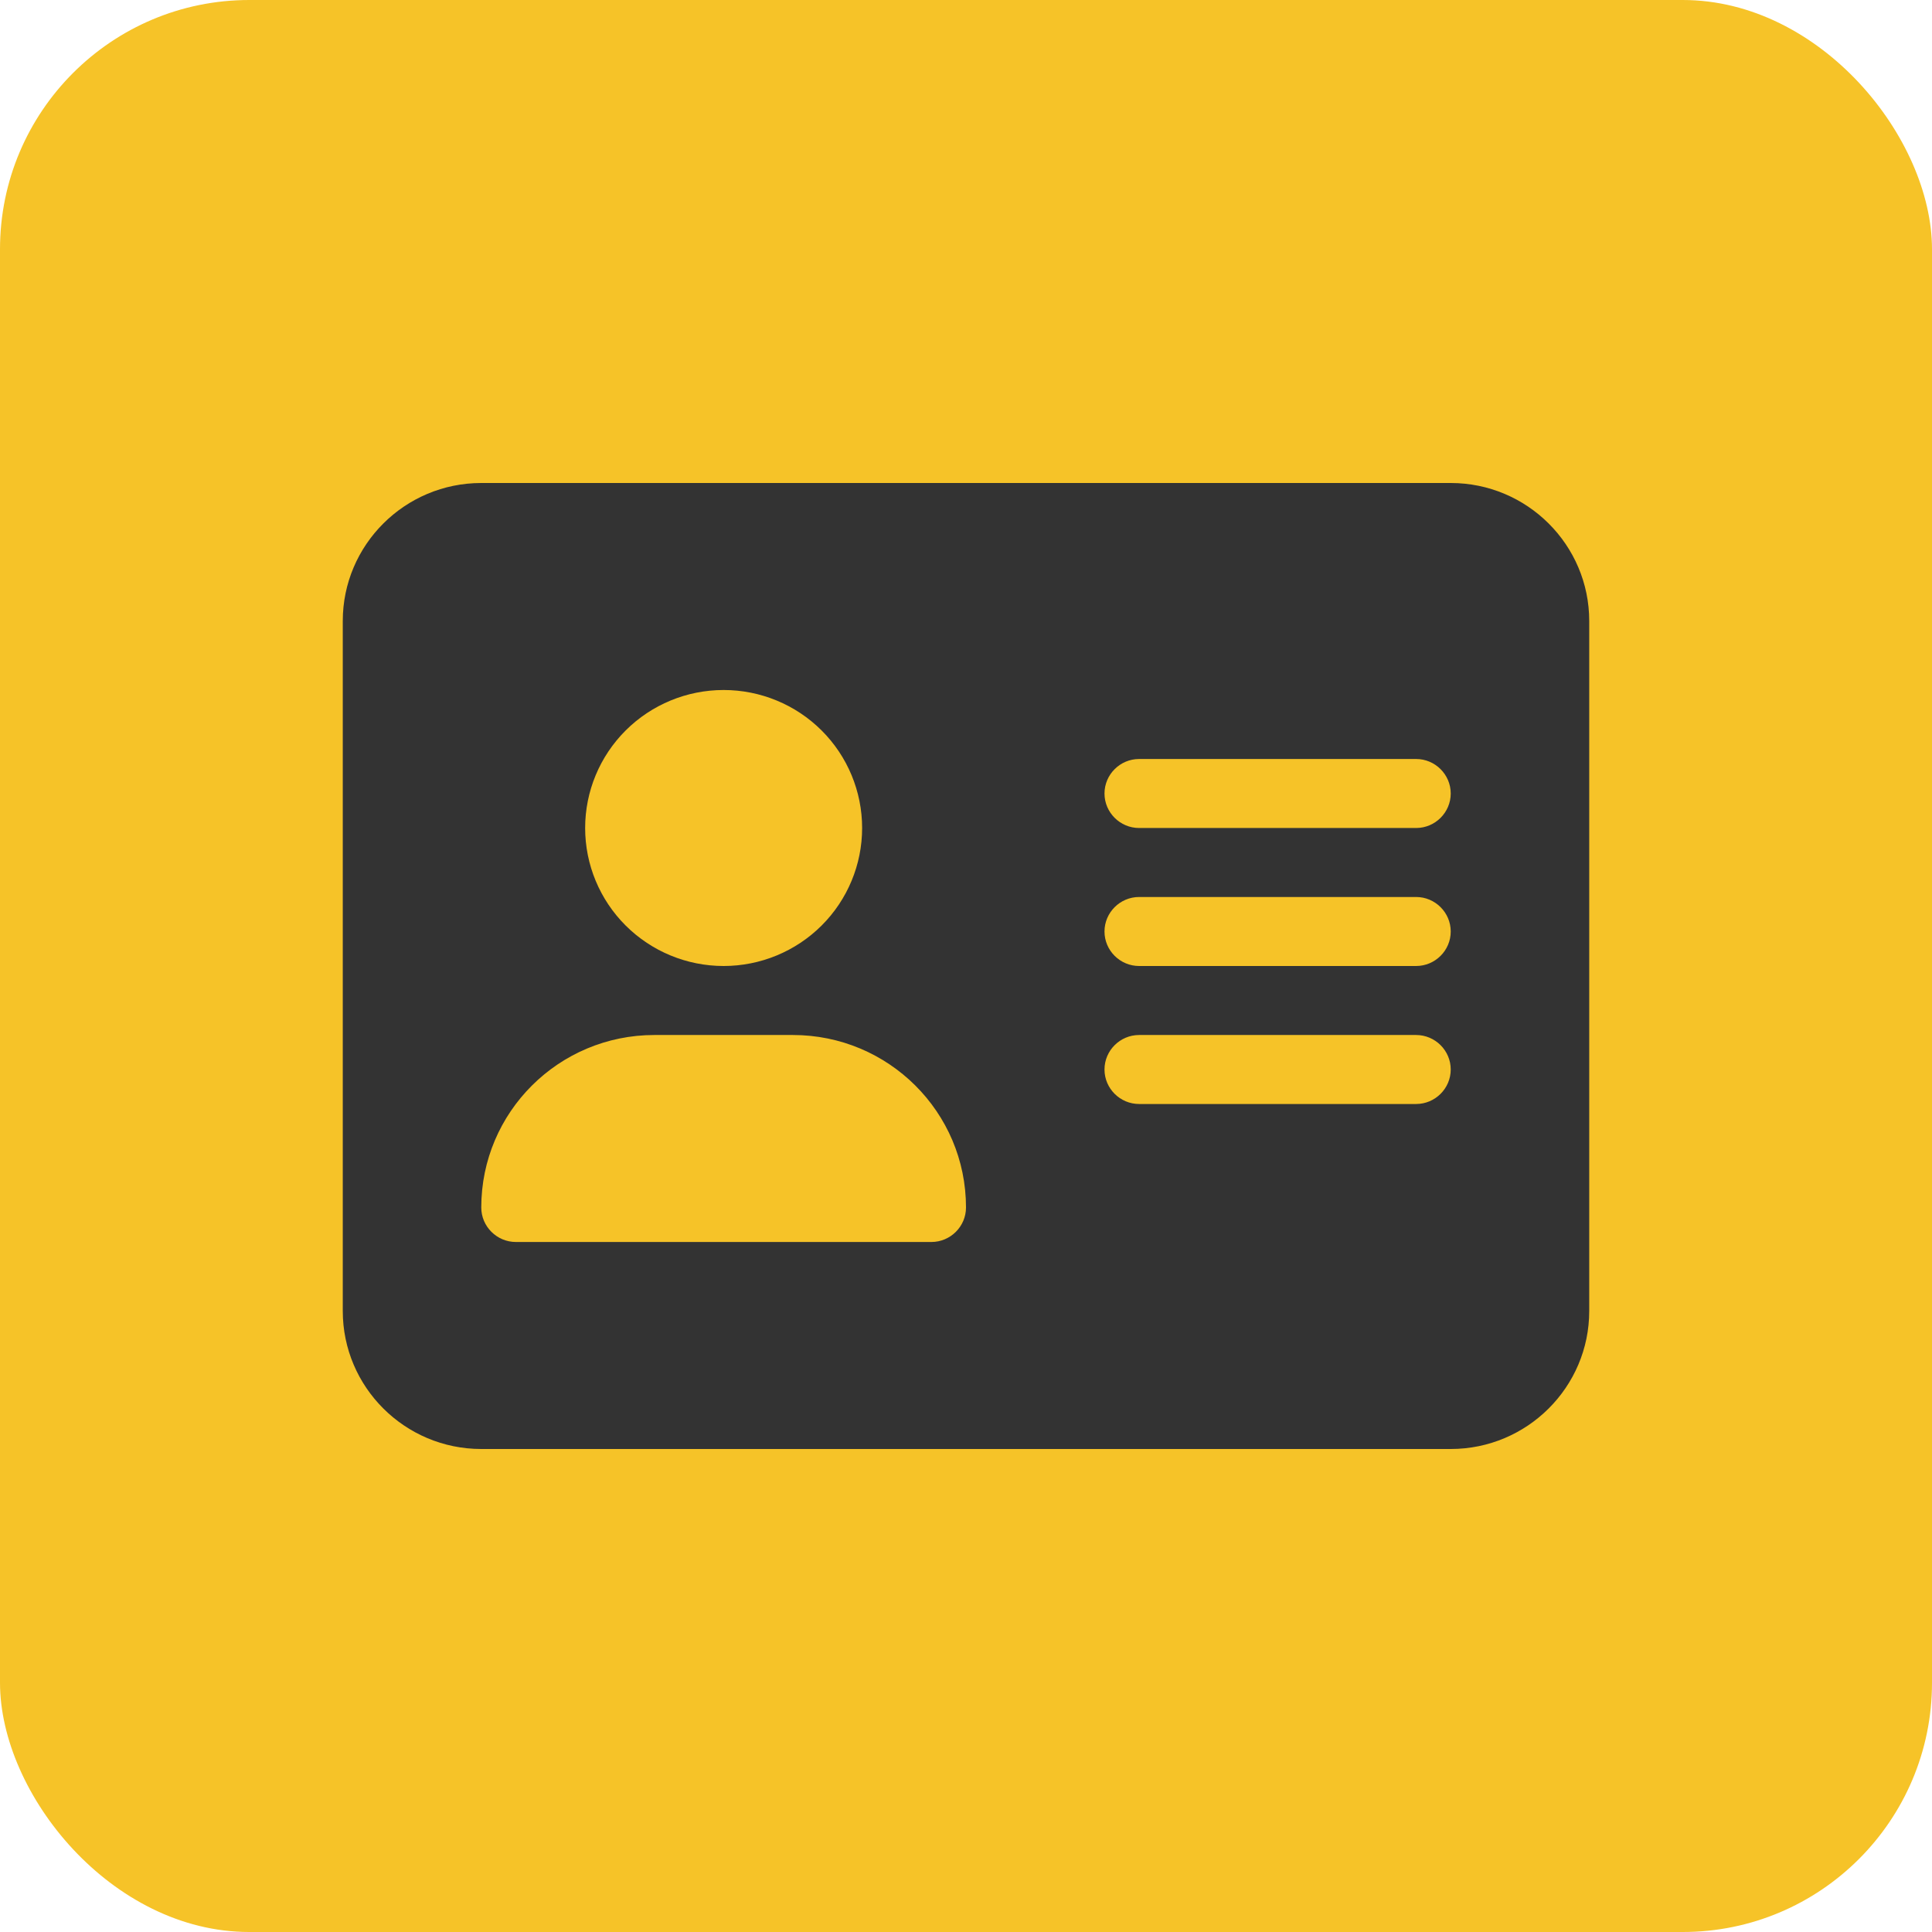 <svg width="124" height="124" viewBox="0 0 124 124" fill="none" xmlns="http://www.w3.org/2000/svg">
<rect width="124" height="124" rx="16" fill="#F6C328"/>
<path d="M30.889 31C25.986 31 22 34.972 22 39.857V84.143C22 89.028 25.986 93 30.889 93H93.111C98.014 93 102 89.028 102 84.143V39.857C102 34.972 98.014 31 93.111 31H30.889ZM42 66.429H50.889C57.028 66.429 62 71.383 62 77.5C62 78.718 61 79.714 59.778 79.714H33.111C31.889 79.714 30.889 78.718 30.889 77.5C30.889 71.383 35.861 66.429 42 66.429ZM37.556 53.143C37.556 50.794 38.492 48.541 40.159 46.88C41.826 45.219 44.087 44.286 46.444 44.286C48.802 44.286 51.063 45.219 52.73 46.88C54.397 48.541 55.333 50.794 55.333 53.143C55.333 55.492 54.397 57.745 52.73 59.406C51.063 61.067 48.802 62 46.444 62C44.087 62 41.826 61.067 40.159 59.406C38.492 57.745 37.556 55.492 37.556 53.143ZM73.111 48.714H90.889C92.111 48.714 93.111 49.711 93.111 50.929C93.111 52.146 92.111 53.143 90.889 53.143H73.111C71.889 53.143 70.889 52.146 70.889 50.929C70.889 49.711 71.889 48.714 73.111 48.714ZM73.111 57.571H90.889C92.111 57.571 93.111 58.568 93.111 59.786C93.111 61.004 92.111 62 90.889 62H73.111C71.889 62 70.889 61.004 70.889 59.786C70.889 58.568 71.889 57.571 73.111 57.571ZM73.111 66.429H90.889C92.111 66.429 93.111 67.425 93.111 68.643C93.111 69.861 92.111 70.857 90.889 70.857H73.111C71.889 70.857 70.889 69.861 70.889 68.643C70.889 67.425 71.889 66.429 73.111 66.429Z" fill="#333333"/>
</svg>
